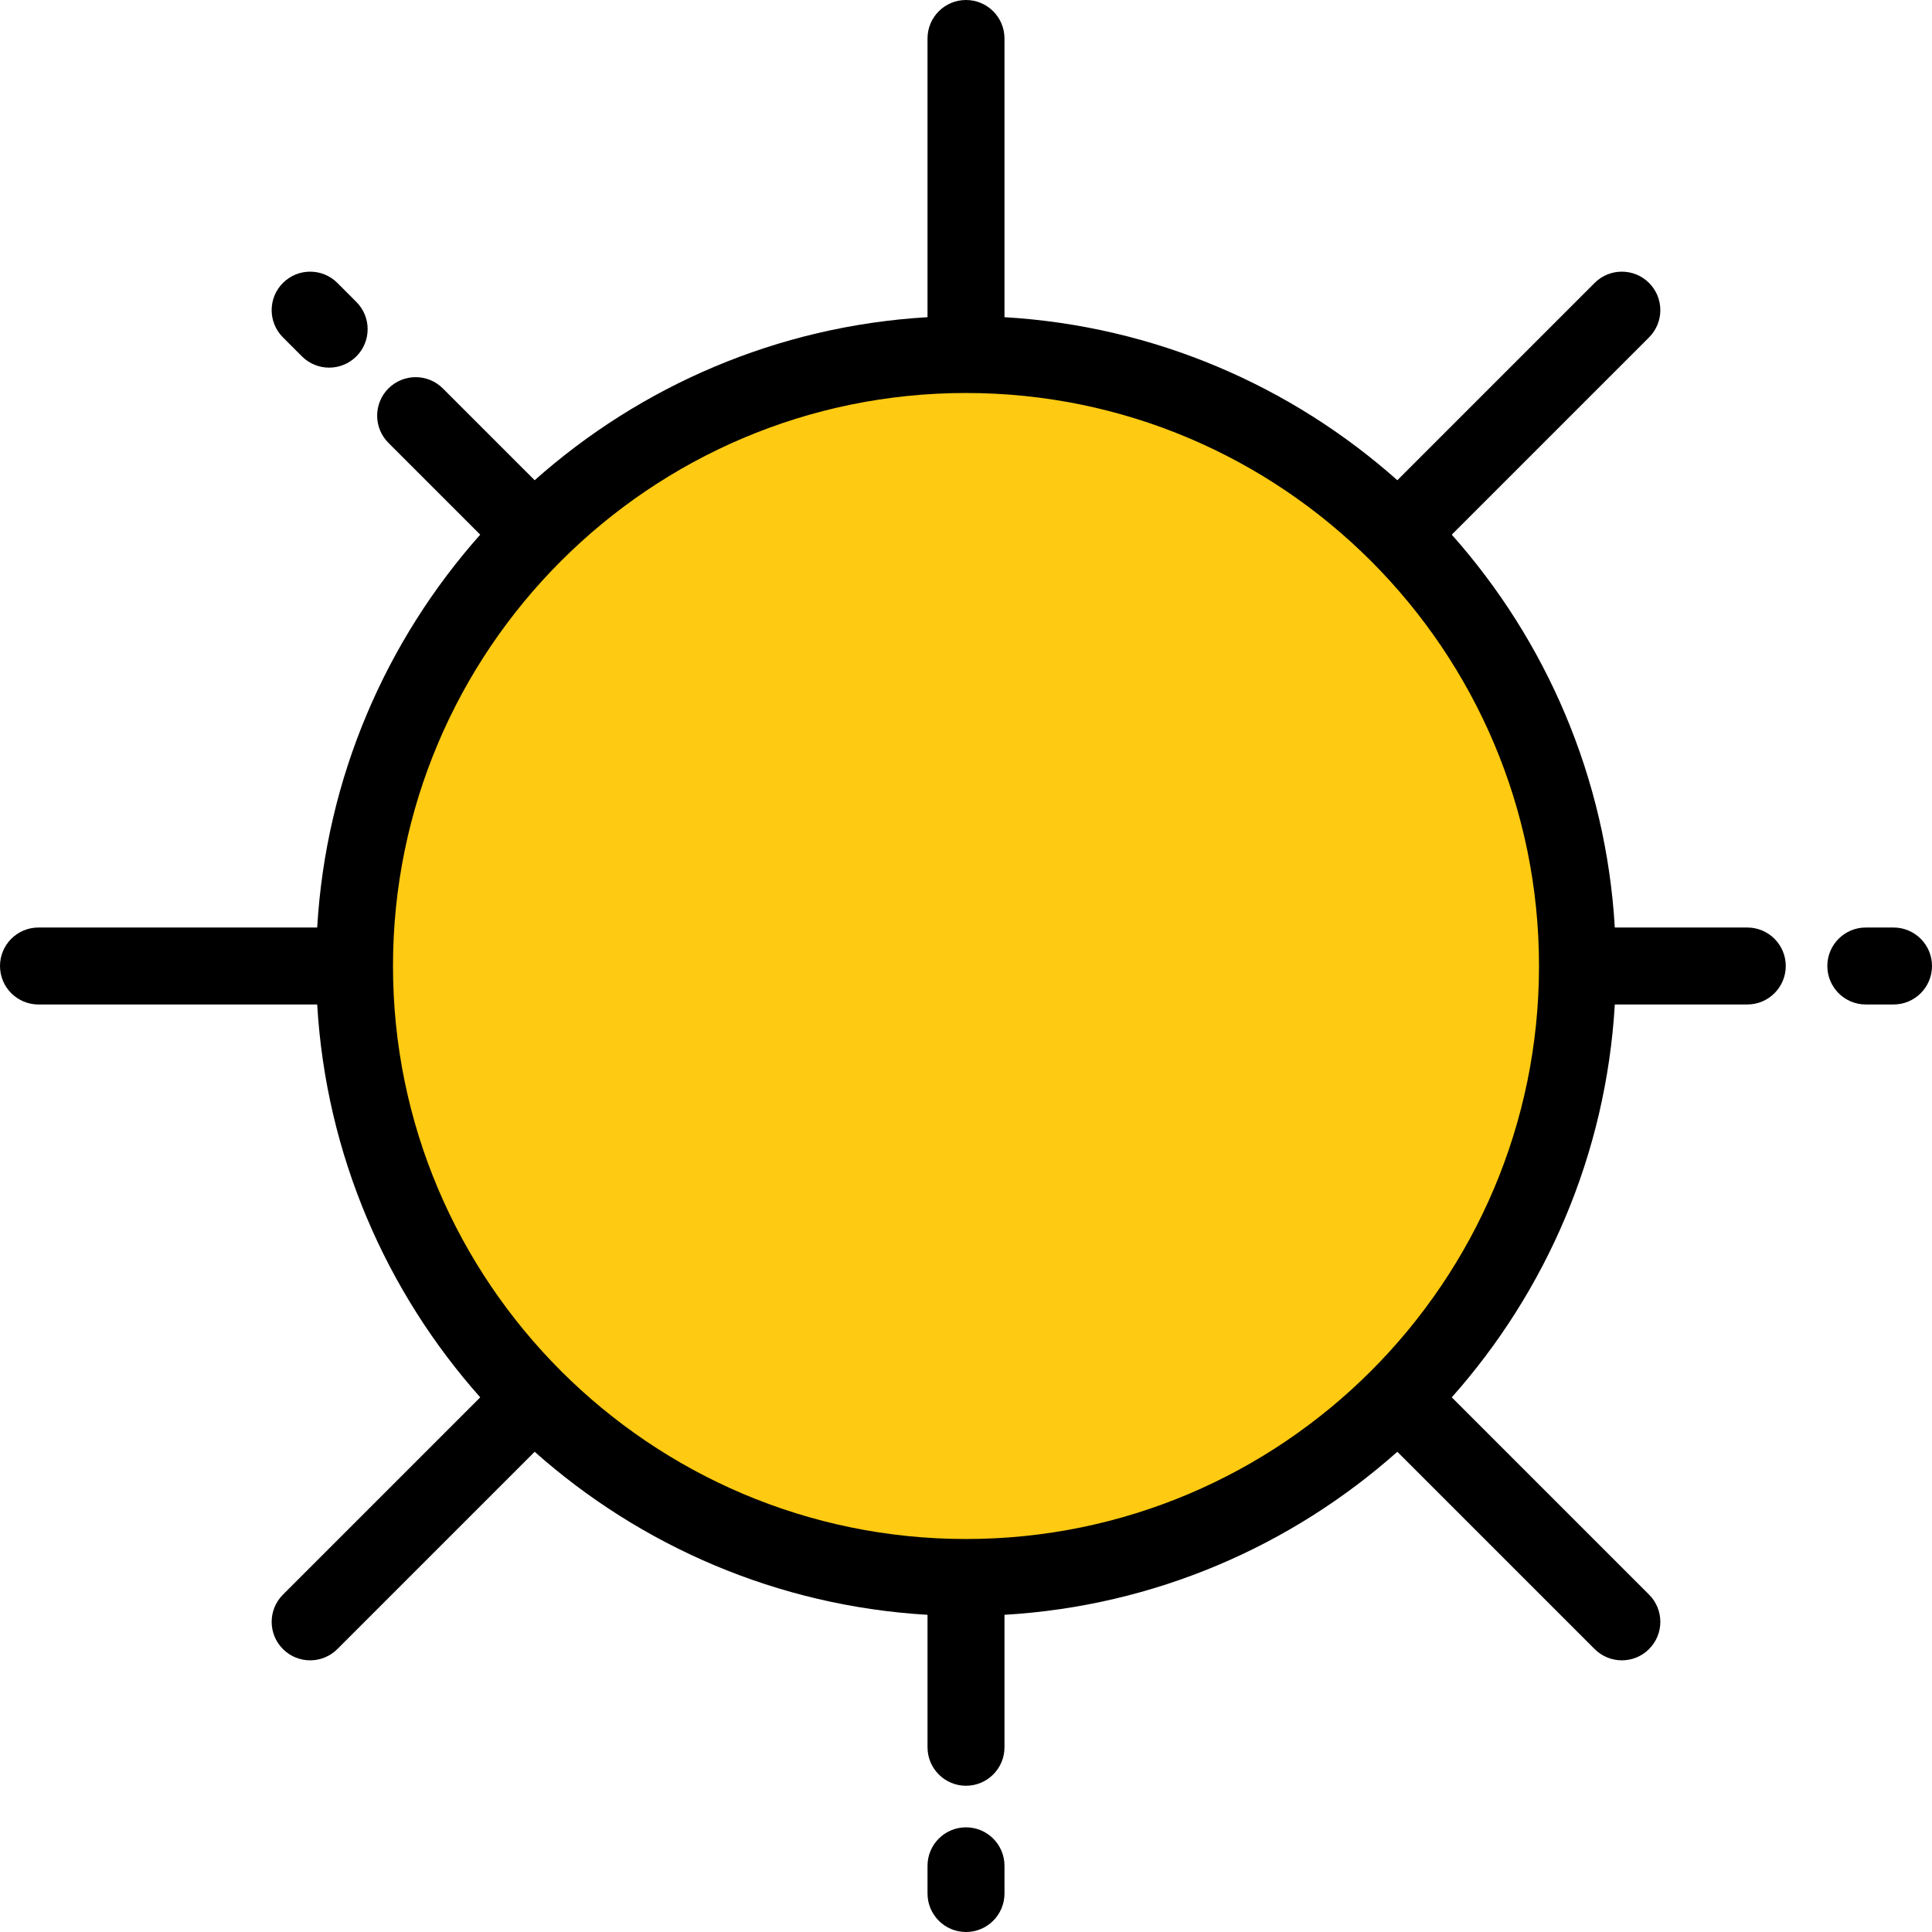 <?xml version="1.0" encoding="iso-8859-1"?>
<!-- Uploaded to: SVG Repo, www.svgrepo.com, Generator: SVG Repo Mixer Tools -->
<svg height="800px" width="800px" version="1.1" id="Layer_1" xmlns="http://www.w3.org/2000/svg" xmlns:xlink="http://www.w3.org/1999/xlink" 
	 viewBox="0 0 512 512" xml:space="preserve">
<circle style="fill:#FFCA12;" cx="256" cy="256" r="162.055"/>
<path d="M80.017,94.442c1.992,1.992,4.602,2.987,7.212,2.987c2.61,0,5.221-0.995,7.212-2.987c3.983-3.983,3.983-10.441,0-14.425
	l-5.036-5.036c-3.983-3.983-10.441-3.983-14.425,0c-3.983,3.983-3.983,10.441,0,14.425L80.017,94.442z"/>
<path d="M256,484.261c-5.633,0-10.199,4.566-10.199,10.199v7.34c0,5.633,4.566,10.199,10.199,10.199
	c5.633,0,10.199-4.566,10.199-10.199v-7.34C266.199,488.827,261.633,484.261,256,484.261z"/>
<path d="M501.801,245.801h-7.34c-5.633,0-10.199,4.566-10.199,10.199c0,5.633,4.566,10.199,10.199,10.199h7.34
	c5.633,0,10.199-4.566,10.199-10.199S507.434,245.801,501.801,245.801z"/>
<path d="M463.044,245.801h-35.103c-2.338-39.827-18.266-76.055-43.207-104.111l52.284-52.284c3.983-3.983,3.983-10.441,0-14.425
	c-3.983-3.983-10.441-3.983-14.425,0l-52.284,52.284c-28.055-24.94-64.284-40.868-104.11-43.206v-73.86
	C266.199,4.566,261.633,0,256,0s-10.199,4.566-10.199,10.199v73.86c-39.827,2.338-76.055,18.266-104.111,43.207l-24.326-24.326
	c-3.983-3.983-10.441-3.983-14.425,0c-3.983,3.983-3.983,10.441,0,14.425l24.326,24.326c-24.94,28.055-40.868,64.284-43.206,104.11
	h-73.86C4.566,245.801,0,250.367,0,256c0,5.633,4.566,10.199,10.199,10.199h73.86c2.338,39.827,18.266,76.055,43.207,104.111
	l-52.284,52.284c-3.983,3.983-3.983,10.441,0,14.425c1.992,1.992,4.602,2.987,7.212,2.987c2.61,0,5.221-0.995,7.212-2.987
	l52.284-52.284c28.056,24.94,64.285,40.869,104.111,43.207v35.102c0,5.633,4.566,10.199,10.199,10.199
	c5.633,0,10.199-4.566,10.199-10.199v-35.103c39.827-2.338,76.055-18.266,104.111-43.207l52.284,52.284
	c1.992,1.992,4.602,2.987,7.212,2.987c2.61,0,5.221-0.995,7.212-2.987c3.983-3.983,3.983-10.441,0-14.425l-52.284-52.284
	c24.94-28.056,40.869-64.285,43.207-104.111h35.103c5.633,0,10.199-4.566,10.199-10.199
	C473.243,250.366,468.677,245.801,463.044,245.801z M256,407.853c-83.732,0-151.853-68.121-151.853-151.853
	S172.268,104.147,256,104.147S407.853,172.268,407.853,256S339.732,407.853,256,407.853z"/>
</svg>